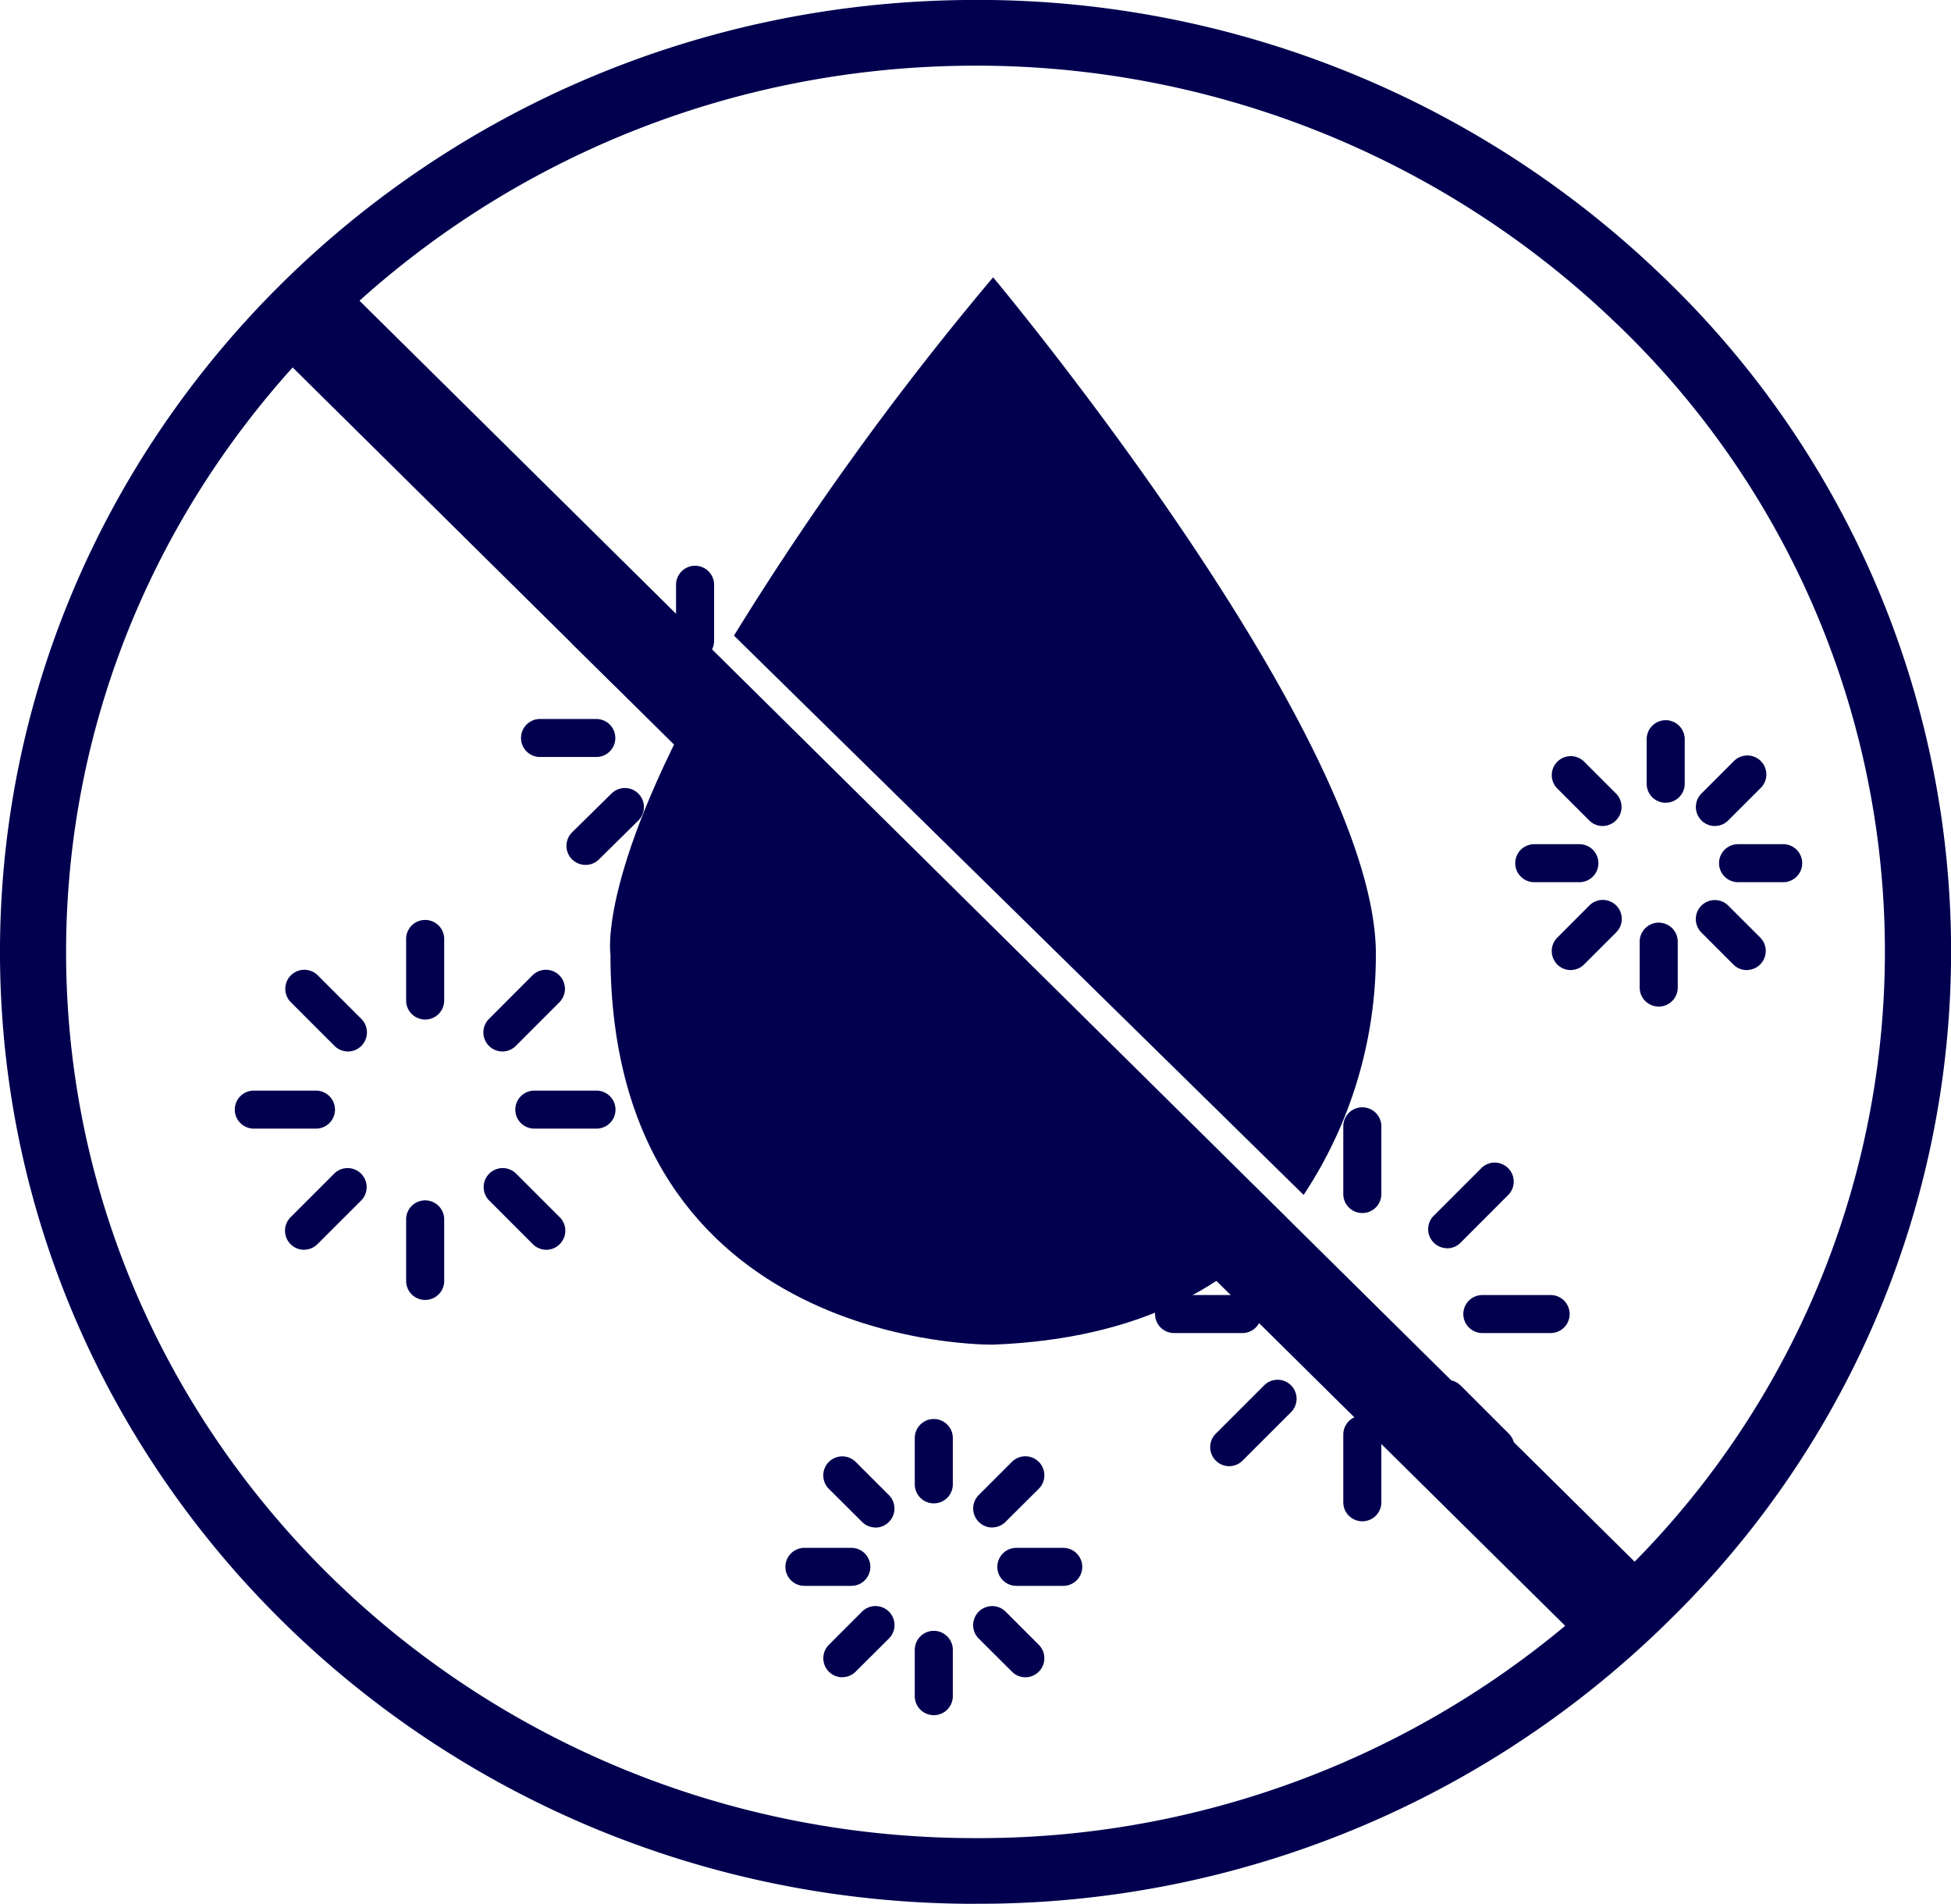 <svg xmlns="http://www.w3.org/2000/svg" xmlns:xlink="http://www.w3.org/1999/xlink" width="88.54" height="86.408" viewBox="0 0 88.54 86.408"><defs><clipPath id="a"><rect width="88.54" height="86.408" fill="#00004f"/></clipPath></defs><g transform="translate(0 0)"><g transform="translate(0 0)" clip-path="url(#a)"><path d="M10.693,24.937c0,18.039,17.367,17.728,17.367,17.728,6.7-.257,10.805-2.723,13.337-5.735L15.68,11.523c-5.589,9.635-4.988,13.414-4.988,13.414" transform="translate(17.01 18.363)" fill="#00004f"/><path d="M41.971,35.567C41.971,25.615,24.6,4.853,24.6,4.853a135.792,135.792,0,0,0-11.76,16.262L38.692,46.5a19.727,19.727,0,0,0,3.278-10.932" transform="translate(20.469 7.733)" fill="#00004f"/><path d="M11.315,24.156A.867.867,0,0,1,10.7,23.9L8.708,21.907a.864.864,0,0,1,1.224-1.219l1.995,1.995a.861.861,0,0,1-.005,1.219.85.85,0,0,1-.607.254" transform="translate(13.478 32.566)" fill="#00004f"/><path d="M7.844,20.686a.867.867,0,0,1-.612-.254L5.237,18.437a.864.864,0,0,1,1.224-1.219l1.995,1.995a.865.865,0,0,1-.612,1.473" transform="translate(7.947 27.036)" fill="#00004f"/><path d="M7.97,20.636a.862.862,0,0,1-.864-.864V16.951a.864.864,0,0,1,1.727,0v2.822a.862.862,0,0,1-.864.864" transform="translate(11.325 25.636)" fill="#00004f"/><path d="M7.97,25.543a.862.862,0,0,1-.864-.864V21.858a.864.864,0,0,1,1.727,0V24.68a.862.862,0,0,1-.864.864" transform="translate(11.325 33.456)" fill="#00004f"/><path d="M9.32,20.686a.865.865,0,0,1-.612-1.473L10.7,17.218a.864.864,0,0,1,1.224,1.219L9.932,20.432a.867.867,0,0,1-.612.254" transform="translate(13.478 27.036)" fill="#00004f"/><path d="M5.849,24.156a.865.865,0,0,1-.612-1.473l1.995-1.995a.864.864,0,0,1,1.224,1.219L6.461,23.9a.867.867,0,0,1-.612.254" transform="translate(7.947 32.566)" fill="#00004f"/><path d="M12.7,20.81H9.878a.862.862,0,0,1,0-1.725H12.7a.862.862,0,1,1,0,1.725" transform="translate(14.37 30.414)" fill="#00004f"/><path d="M7.792,20.81H4.97a.862.862,0,0,1,0-1.725H7.792a.862.862,0,1,1,0,1.725" transform="translate(6.548 30.414)" fill="#00004f"/><path d="M28.044,28.064a.856.856,0,0,1-.61-.254l-2.192-2.192A.862.862,0,0,1,26.462,24.4l2.192,2.192a.864.864,0,0,1-.61,1.473" transform="translate(39.822 38.48)" fill="#00004f"/><path d="M24.368,24.193a.862.862,0,0,1-.864-.864v-3.1a.864.864,0,0,1,1.727,0v3.1a.862.862,0,0,1-.864.864" transform="translate(37.457 30.862)" fill="#00004f"/><path d="M24.368,29.587a.862.862,0,0,1-.864-.864v-3.1a.864.864,0,0,1,1.727,0v3.1a.862.862,0,0,1-.864.864" transform="translate(37.457 39.458)" fill="#00004f"/><path d="M25.851,24.25a.864.864,0,0,1-.61-1.473l2.192-2.192A.863.863,0,0,1,28.655,21.8L26.46,24a.856.856,0,0,1-.61.254" transform="translate(39.823 32.402)" fill="#00004f"/><path d="M22.037,28.064a.864.864,0,0,1-.61-1.473L23.619,24.4a.862.862,0,1,1,1.219,1.219L22.646,27.81a.856.856,0,0,1-.61.254" transform="translate(33.745 38.48)" fill="#00004f"/><path d="M29.567,24.387h-3.1a.862.862,0,1,1,0-1.725h3.1a.862.862,0,1,1,0,1.725" transform="translate(40.804 36.115)" fill="#00004f"/><path d="M24.173,24.387h-3.1a.862.862,0,1,1,0-1.725h3.1a.862.862,0,1,1,0,1.725" transform="translate(32.208 36.115)" fill="#00004f"/><path d="M31.985,18.927a.856.856,0,0,1-.61-.254l-1.45-1.45A.862.862,0,0,1,31.144,16l1.45,1.45a.864.864,0,0,1-.61,1.473" transform="translate(47.288 25.102)" fill="#00004f"/><path d="M29.463,16.406a.856.856,0,0,1-.61-.254L27.4,14.7a.862.862,0,0,1,1.219-1.219l1.45,1.45a.864.864,0,0,1-.61,1.473" transform="translate(43.269 21.084)" fill="#00004f"/><path d="M29.676,16.367a.863.863,0,0,1-.864-.864V13.454a.864.864,0,0,1,1.727,0V15.5a.863.863,0,0,1-.864.864" transform="translate(45.917 20.068)" fill="#00004f"/><path d="M29.554,19.936a.862.862,0,0,1-.864-.864V17.021a.864.864,0,1,1,1.727,0v2.052a.862.862,0,0,1-.864.864" transform="translate(45.722 25.748)" fill="#00004f"/><path d="M30.535,16.406a.864.864,0,0,1-.61-1.473l1.45-1.45A.862.862,0,1,1,32.594,14.7l-1.45,1.45a.856.856,0,0,1-.61.254" transform="translate(47.288 21.084)" fill="#00004f"/><path d="M28.013,18.927a.864.864,0,0,1-.61-1.473L28.853,16a.862.862,0,1,1,1.219,1.219l-1.45,1.45a.856.856,0,0,1-.61.254" transform="translate(43.269 25.102)" fill="#00004f"/><path d="M32.991,16.5H30.942a.862.862,0,1,1,0-1.725h2.049a.862.862,0,1,1,0,1.725" transform="translate(47.934 23.539)" fill="#00004f"/><path d="M29.423,16.5H27.374a.862.862,0,0,1,0-1.725h2.049a.862.862,0,1,1,0,1.725" transform="translate(42.253 23.539)" fill="#00004f"/><path d="M19.4,31.337a.856.856,0,0,1-.61-.254l-1.507-1.5A.863.863,0,0,1,18.5,28.357l1.507,1.507a.864.864,0,0,1-.61,1.473" transform="translate(27.136 44.788)" fill="#00004f"/><path d="M16.775,28.716a.861.861,0,0,1-.61-.254l-1.507-1.5a.863.863,0,0,1,1.219-1.222l1.507,1.507a.864.864,0,0,1-.61,1.473" transform="translate(22.957 40.611)" fill="#00004f"/><path d="M16.87,28.677a.862.862,0,0,1-.864-.864V25.684a.864.864,0,0,1,1.727,0v2.129a.862.862,0,0,1-.864.864" transform="translate(25.508 39.554)" fill="#00004f"/><path d="M16.87,32.384a.862.862,0,0,1-.864-.864V29.391a.864.864,0,0,1,1.727,0V31.52a.862.862,0,0,1-.864.864" transform="translate(25.508 45.461)" fill="#00004f"/><path d="M17.89,28.716a.864.864,0,0,1-.61-1.473l1.507-1.507a.863.863,0,1,1,1.219,1.222l-1.507,1.5a.856.856,0,0,1-.61.254" transform="translate(27.136 40.611)" fill="#00004f"/><path d="M15.268,31.337a.864.864,0,0,1-.61-1.473l1.507-1.507a.863.863,0,0,1,1.219,1.222l-1.507,1.5a.861.861,0,0,1-.61.254" transform="translate(22.957 44.788)" fill="#00004f"/><path d="M20.443,28.811H18.314a.862.862,0,1,1,0-1.725h2.129a.862.862,0,1,1,0,1.725" transform="translate(27.809 43.165)" fill="#00004f"/><path d="M16.735,28.811H14.606a.862.862,0,1,1,0-1.725h2.129a.862.862,0,1,1,0,1.725" transform="translate(21.9 43.165)" fill="#00004f"/><path d="M12.579,14.2a.857.857,0,0,1-.607-.246l-1.8-1.777a.864.864,0,0,1,1.211-1.232l1.805,1.777a.864.864,0,0,1-.607,1.478" transform="translate(15.796 17.042)" fill="#00004f"/><path d="M12.693,14.15a.863.863,0,0,1-.864-.864V10.776a.864.864,0,1,1,1.727,0v2.511a.863.863,0,0,1-.864.864" transform="translate(18.851 15.795)" fill="#00004f"/><path d="M10.775,17.287a.864.864,0,0,1-.607-1.478l1.805-1.777a.864.864,0,0,1,1.211,1.232l-1.8,1.777a.857.857,0,0,1-.607.246" transform="translate(15.795 21.967)" fill="#00004f"/><path d="M12.533,14.307H9.978a.862.862,0,0,1,0-1.725h2.555a.862.862,0,1,1,0,1.725" transform="translate(14.529 20.05)" fill="#00004f"/><path d="M65.038,67.547,4.686,7.862,7.718,4.832,68.07,64.518Z" transform="translate(7.467 7.7)" fill="#00004f"/><path d="M44.239,86.408C20.015,86.408.207,67.272,0,43.571-.2,19.753,19.488.208,43.892,0A44.753,44.753,0,0,1,75.286,12.385a42.415,42.415,0,0,1,.527,61.1A44.543,44.543,0,0,1,44.634,86.405l-.394,0M3,43.548c.189,22.062,18.656,39.878,41.239,39.878l.368,0A41.541,41.541,0,0,0,73.69,71.37a39.437,39.437,0,0,0-.49-56.835A41.886,41.886,0,0,0,43.915,2.983C21.169,3.177,2.816,21.377,3,43.548" transform="translate(0.001 -0.001)" fill="#00004f"/></g></g></svg>